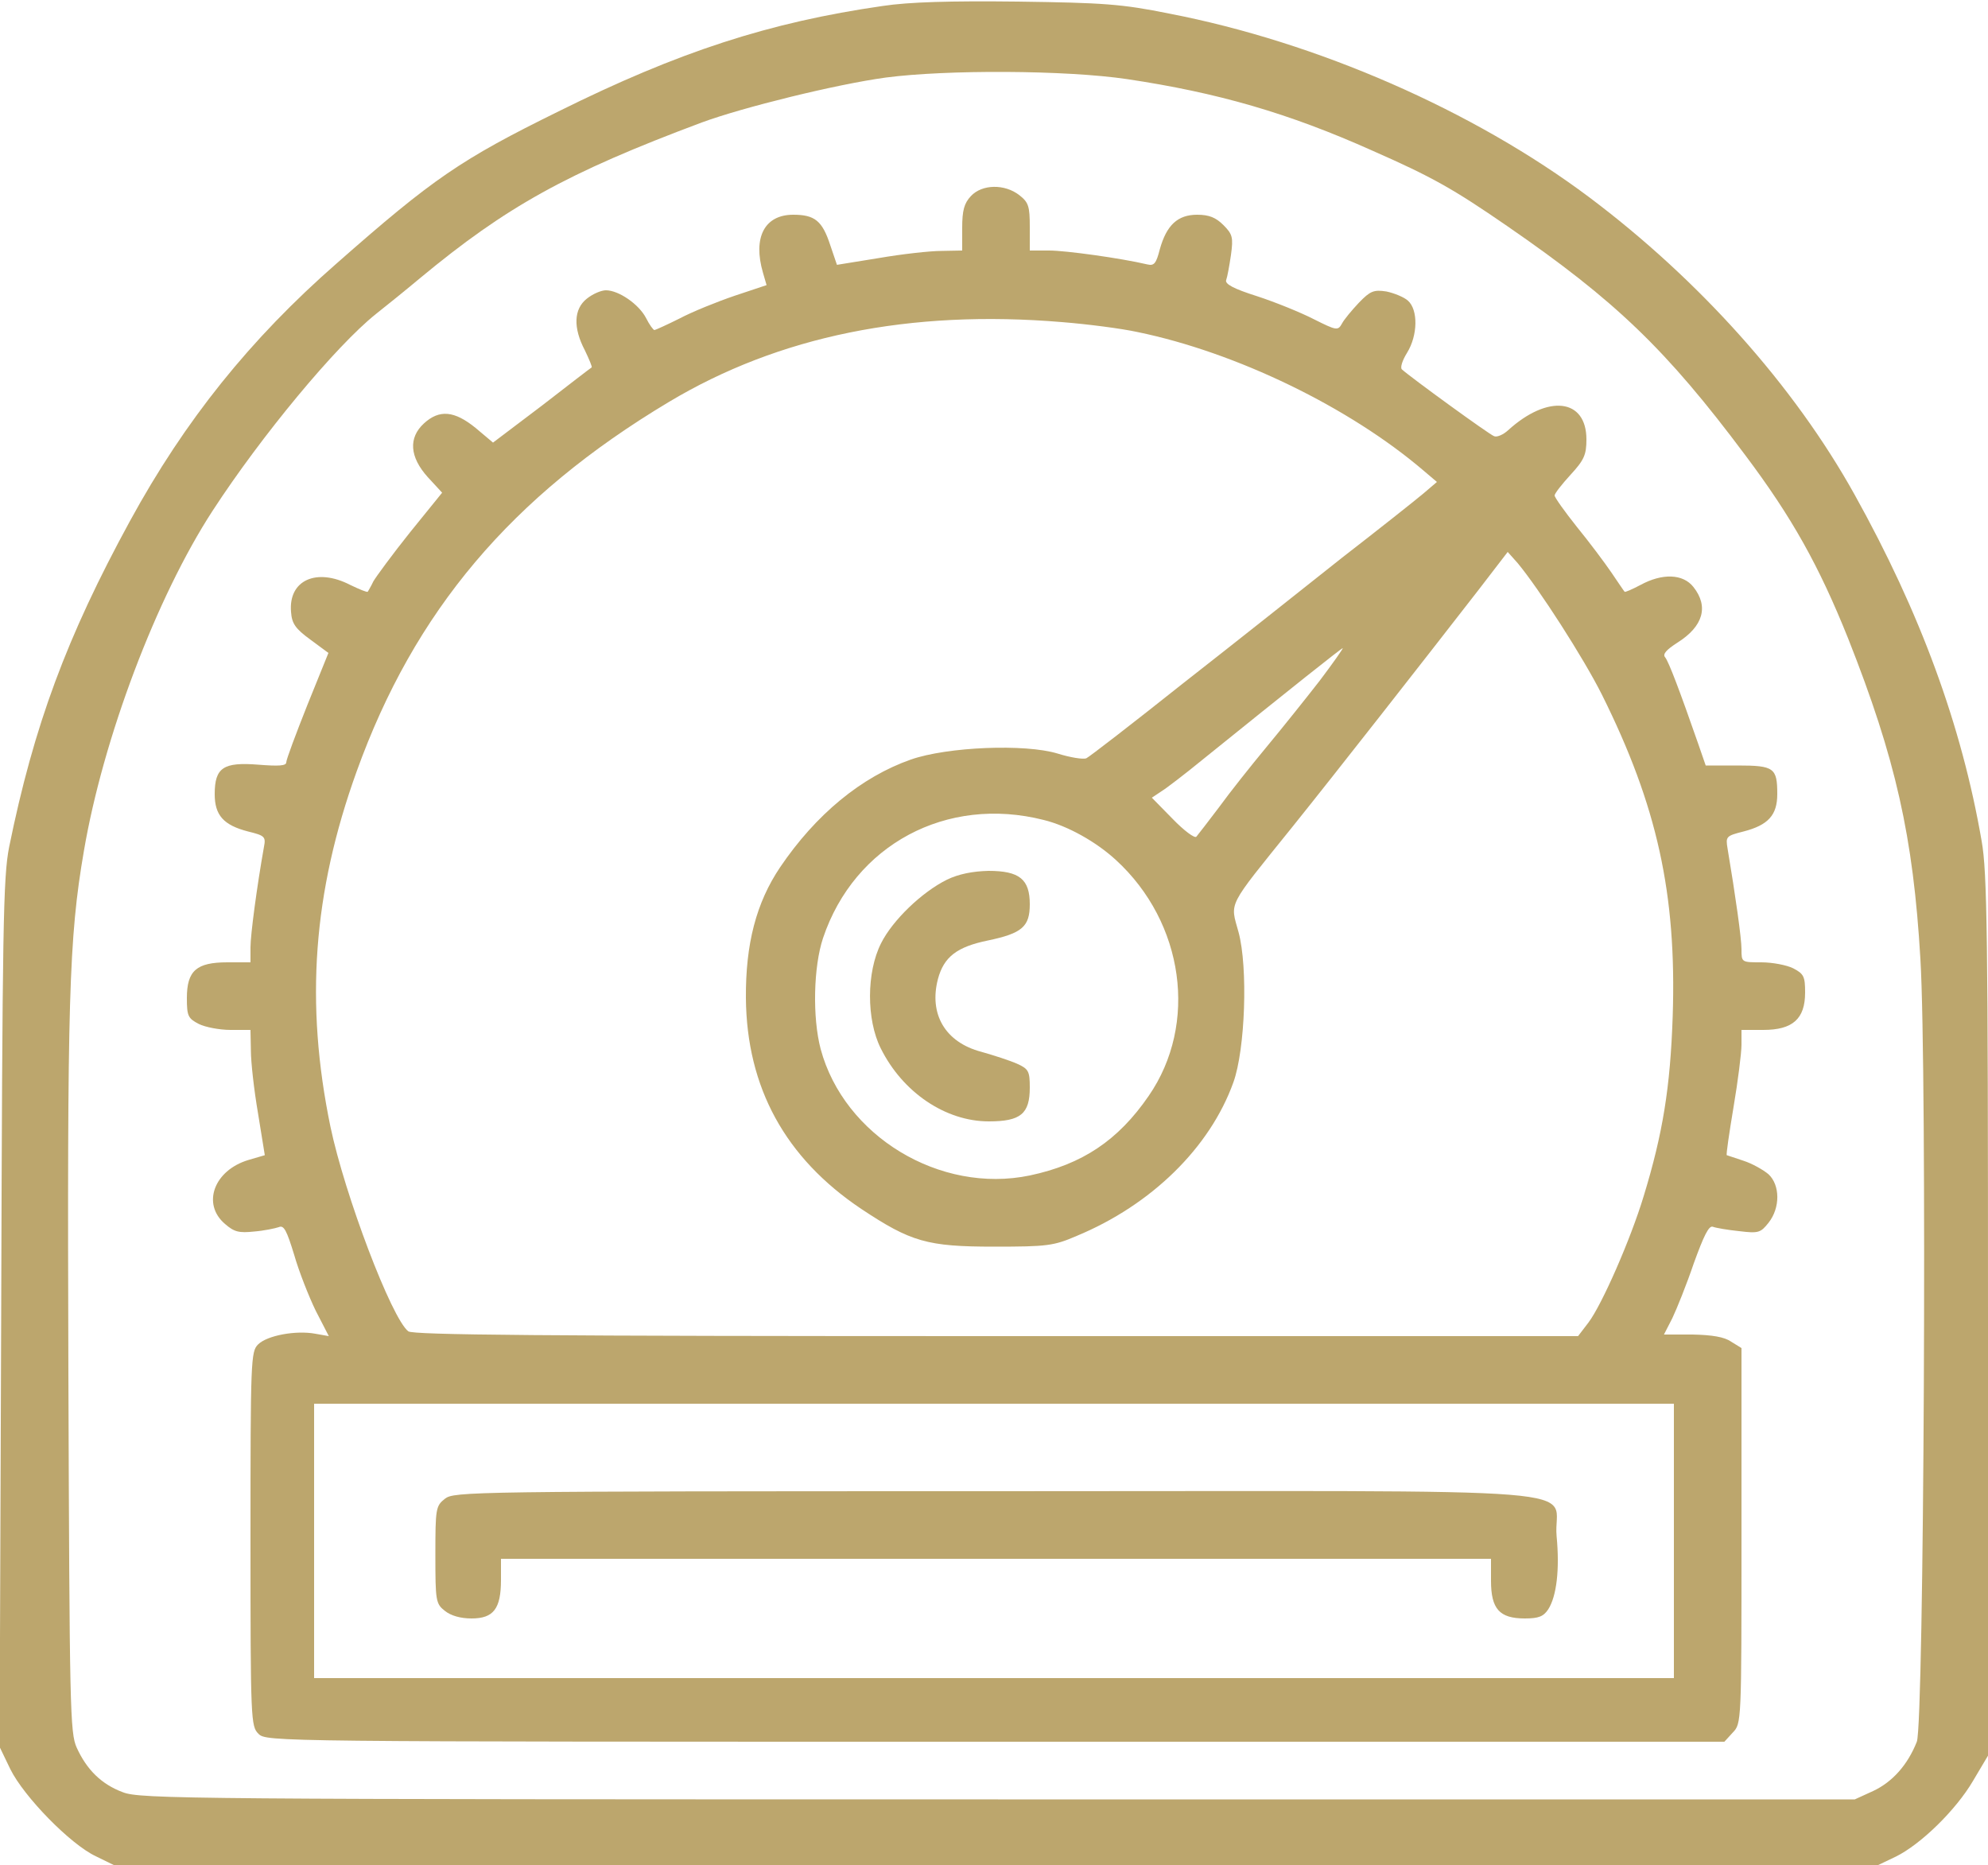<?xml version="1.0" standalone="no"?>
<!DOCTYPE svg PUBLIC "-//W3C//DTD SVG 20010904//EN"
 "http://www.w3.org/TR/2001/REC-SVG-20010904/DTD/svg10.dtd">
<svg version="1.0" xmlns="http://www.w3.org/2000/svg"
 width="500pt" height="469pt" viewBox="0 0 500 469"
 preserveAspectRatio="xMidYMid meet">
<g transform="translate(0,469) scale(0.1,-0.1)"
fill="#bca66d" stroke="none">
<path d="M2220 4675 c-285 -41 -513 -115 -815 -265 -246 -121 -316 -169 -559
-383 -216 -189 -381 -394 -519 -647 -159 -291 -242 -515 -304 -820 -15 -76
-17 -196 -20 -1174 l-4 -1089 27 -56 c34 -69 151 -189 215 -219 l45 -22 2219
0 2219 0 44 21 c63 31 151 117 194 190 l38 64 0 1105 c0 955 -2 1117 -16 1195
-50 290 -154 574 -320 872 -152 273 -390 539 -667 747 -291 218 -684 390
-1057 462 -119 24 -164 27 -380 30 -170 2 -274 -1 -340 -11z m615 -184 c227
-34 405 -85 617 -180 150 -66 203 -96 338 -189 273 -188 401 -311 599 -576
118 -157 186 -279 259 -461 120 -303 164 -499 182 -807 17 -282 9 -1922 -9
-1968 -23 -58 -61 -101 -110 -124 l-46 -21 -2155 0 c-2037 0 -2158 1 -2201 18
-54 20 -91 57 -116 112 -17 37 -18 98 -21 940 -3 938 1 1095 39 1315 48 282
182 638 324 856 123 189 310 414 410 494 24 19 75 60 112 91 216 179 368 264
708 391 103 38 338 96 463 113 152 20 452 19 607 -4z"/>
<path d="M2442 4197 c-17 -18 -22 -36 -22 -80 l0 -57 -52 -1 c-29 0 -100 -8
-158 -18 l-105 -17 -17 50 c-20 61 -39 76 -93 76 -72 0 -102 -57 -76 -146 l9
-31 -81 -27 c-44 -15 -106 -40 -138 -57 -32 -16 -61 -29 -63 -29 -3 0 -13 14
-21 30 -18 35 -69 70 -101 70 -12 0 -33 -9 -48 -21 -33 -26 -35 -73 -5 -130
11 -23 19 -42 17 -43 -2 -1 -58 -44 -125 -96 l-123 -93 -44 37 c-53 43 -91 47
-130 11 -39 -36 -36 -84 10 -135 l36 -39 -81 -100 c-44 -55 -85 -111 -92 -123
-6 -13 -13 -24 -14 -26 -2 -2 -21 6 -44 17 -85 44 -156 12 -149 -68 2 -29 11
-42 48 -69 l46 -34 -53 -131 c-29 -73 -53 -137 -53 -144 0 -9 -19 -10 -70 -6
-88 7 -110 -7 -110 -74 0 -53 22 -78 84 -94 41 -10 45 -13 40 -38 -18 -101
-34 -222 -34 -253 l0 -38 -58 0 c-78 0 -102 -21 -102 -90 0 -45 3 -51 30 -65
16 -8 52 -15 80 -15 l50 0 1 -52 c0 -29 8 -100 18 -158 l17 -105 -41 -12 c-87
-26 -118 -111 -59 -161 23 -20 35 -23 73 -19 25 2 53 8 62 11 13 6 20 -8 39
-70 12 -42 37 -105 54 -140 l33 -64 -34 6 c-48 9 -121 -4 -144 -27 -18 -18
-19 -38 -19 -489 0 -457 1 -471 20 -490 20 -20 33 -20 1853 -20 l1834 0 21 23
c22 23 22 24 22 495 l0 472 -26 16 c-17 12 -48 17 -97 18 l-72 0 21 41 c11 23
36 85 54 138 25 69 38 96 48 92 8 -3 37 -8 66 -11 49 -6 54 -4 74 21 30 38 29
95 0 122 -13 11 -41 27 -63 34 -22 7 -41 14 -42 14 -2 1 6 55 17 121 11 65 20
136 20 157 l0 37 55 0 c74 0 105 28 105 94 0 40 -3 47 -30 61 -16 8 -52 15
-80 15 -50 0 -50 0 -50 33 0 27 -15 134 -35 253 -5 30 -4 32 40 43 62 16 85
41 85 94 0 66 -8 72 -100 72 l-80 0 -19 55 c-46 132 -74 206 -83 217 -7 8 3
19 31 37 65 41 79 91 40 140 -26 33 -78 35 -133 5 -21 -11 -39 -19 -40 -17 -2
2 -16 23 -33 48 -17 25 -56 77 -87 115 -31 39 -56 74 -56 79 0 5 18 28 40 52
34 37 40 50 40 89 0 103 -97 114 -197 23 -12 -11 -28 -18 -35 -15 -12 4 -210
148 -232 168 -5 4 1 23 13 42 27 44 28 108 2 131 -10 9 -35 19 -54 23 -32 5
-41 1 -69 -28 -18 -19 -38 -43 -43 -53 -10 -18 -14 -17 -70 11 -33 17 -97 43
-143 58 -60 19 -82 31 -78 41 3 8 8 36 12 63 6 44 4 52 -19 75 -19 19 -36 26
-66 26 -49 0 -77 -26 -94 -87 -9 -35 -14 -42 -31 -38 -68 16 -206 35 -247 35
l-49 0 0 59 c0 52 -3 62 -26 80 -37 29 -94 28 -122 -2z m229 -317 c63 -5 149
-16 190 -25 248 -51 533 -189 720 -349 l33 -28 -34 -29 c-19 -16 -111 -89
-204 -161 -92 -73 -272 -216 -400 -316 -127 -101 -237 -186 -244 -189 -8 -3
-40 2 -72 12 -82 25 -277 17 -369 -15 -125 -44 -239 -138 -329 -271 -60 -89
-87 -193 -86 -329 2 -225 99 -402 290 -530 125 -83 166 -95 334 -95 134 0 150
2 208 27 188 78 335 222 394 386 30 83 37 290 13 378 -21 77 -31 58 135 264
114 142 323 409 469 597 l73 95 25 -28 c54 -65 166 -239 212 -331 139 -279
188 -501 178 -808 -6 -180 -25 -296 -73 -453 -33 -109 -105 -273 -139 -318
l-26 -34 -1463 0 c-1154 0 -1466 3 -1479 12 -42 32 -160 343 -196 515 -64 310
-44 588 66 893 145 403 389 692 785 929 277 166 606 233 989 201z m648 -902
c-35 -45 -95 -120 -134 -167 -39 -47 -93 -115 -119 -151 -27 -36 -53 -69 -57
-74 -4 -5 -31 15 -60 45 l-52 53 24 16 c13 8 60 44 104 80 223 180 349 280
352 280 2 0 -24 -37 -58 -82z m-694 -350 c61 -15 132 -55 182 -101 171 -157
207 -412 82 -593 -77 -112 -167 -172 -299 -200 -226 -47 -467 99 -526 318 -21
80 -18 207 6 279 79 235 311 359 555 297z m1585 -1813 l0 -345 -1710 0 -1710
0 0 345 0 345 1710 0 1710 0 0 -345z"/>
<path d="M2382 2478 c-63 -31 -137 -102 -166 -160 -37 -73 -37 -192 -1 -264
55 -111 163 -184 272 -184 80 0 103 19 103 85 0 41 -3 47 -32 60 -18 8 -58 21
-90 30 -91 24 -132 95 -109 183 15 56 48 81 126 97 86 18 105 35 105 91 0 63
-26 84 -104 84 -40 -1 -75 -8 -104 -22z"/>
<path d="M1119 921 c-23 -18 -24 -25 -24 -141 0 -116 1 -123 24 -141 15 -12
39 -19 67 -19 55 0 74 24 74 97 l0 53 1245 0 1245 0 0 -55 c0 -71 21 -95 85
-95 35 0 47 5 59 23 21 33 29 100 21 184 -12 127 164 113 -1409 113 -1328 0
-1364 -1 -1387 -19z"/>
</g>
</svg>
